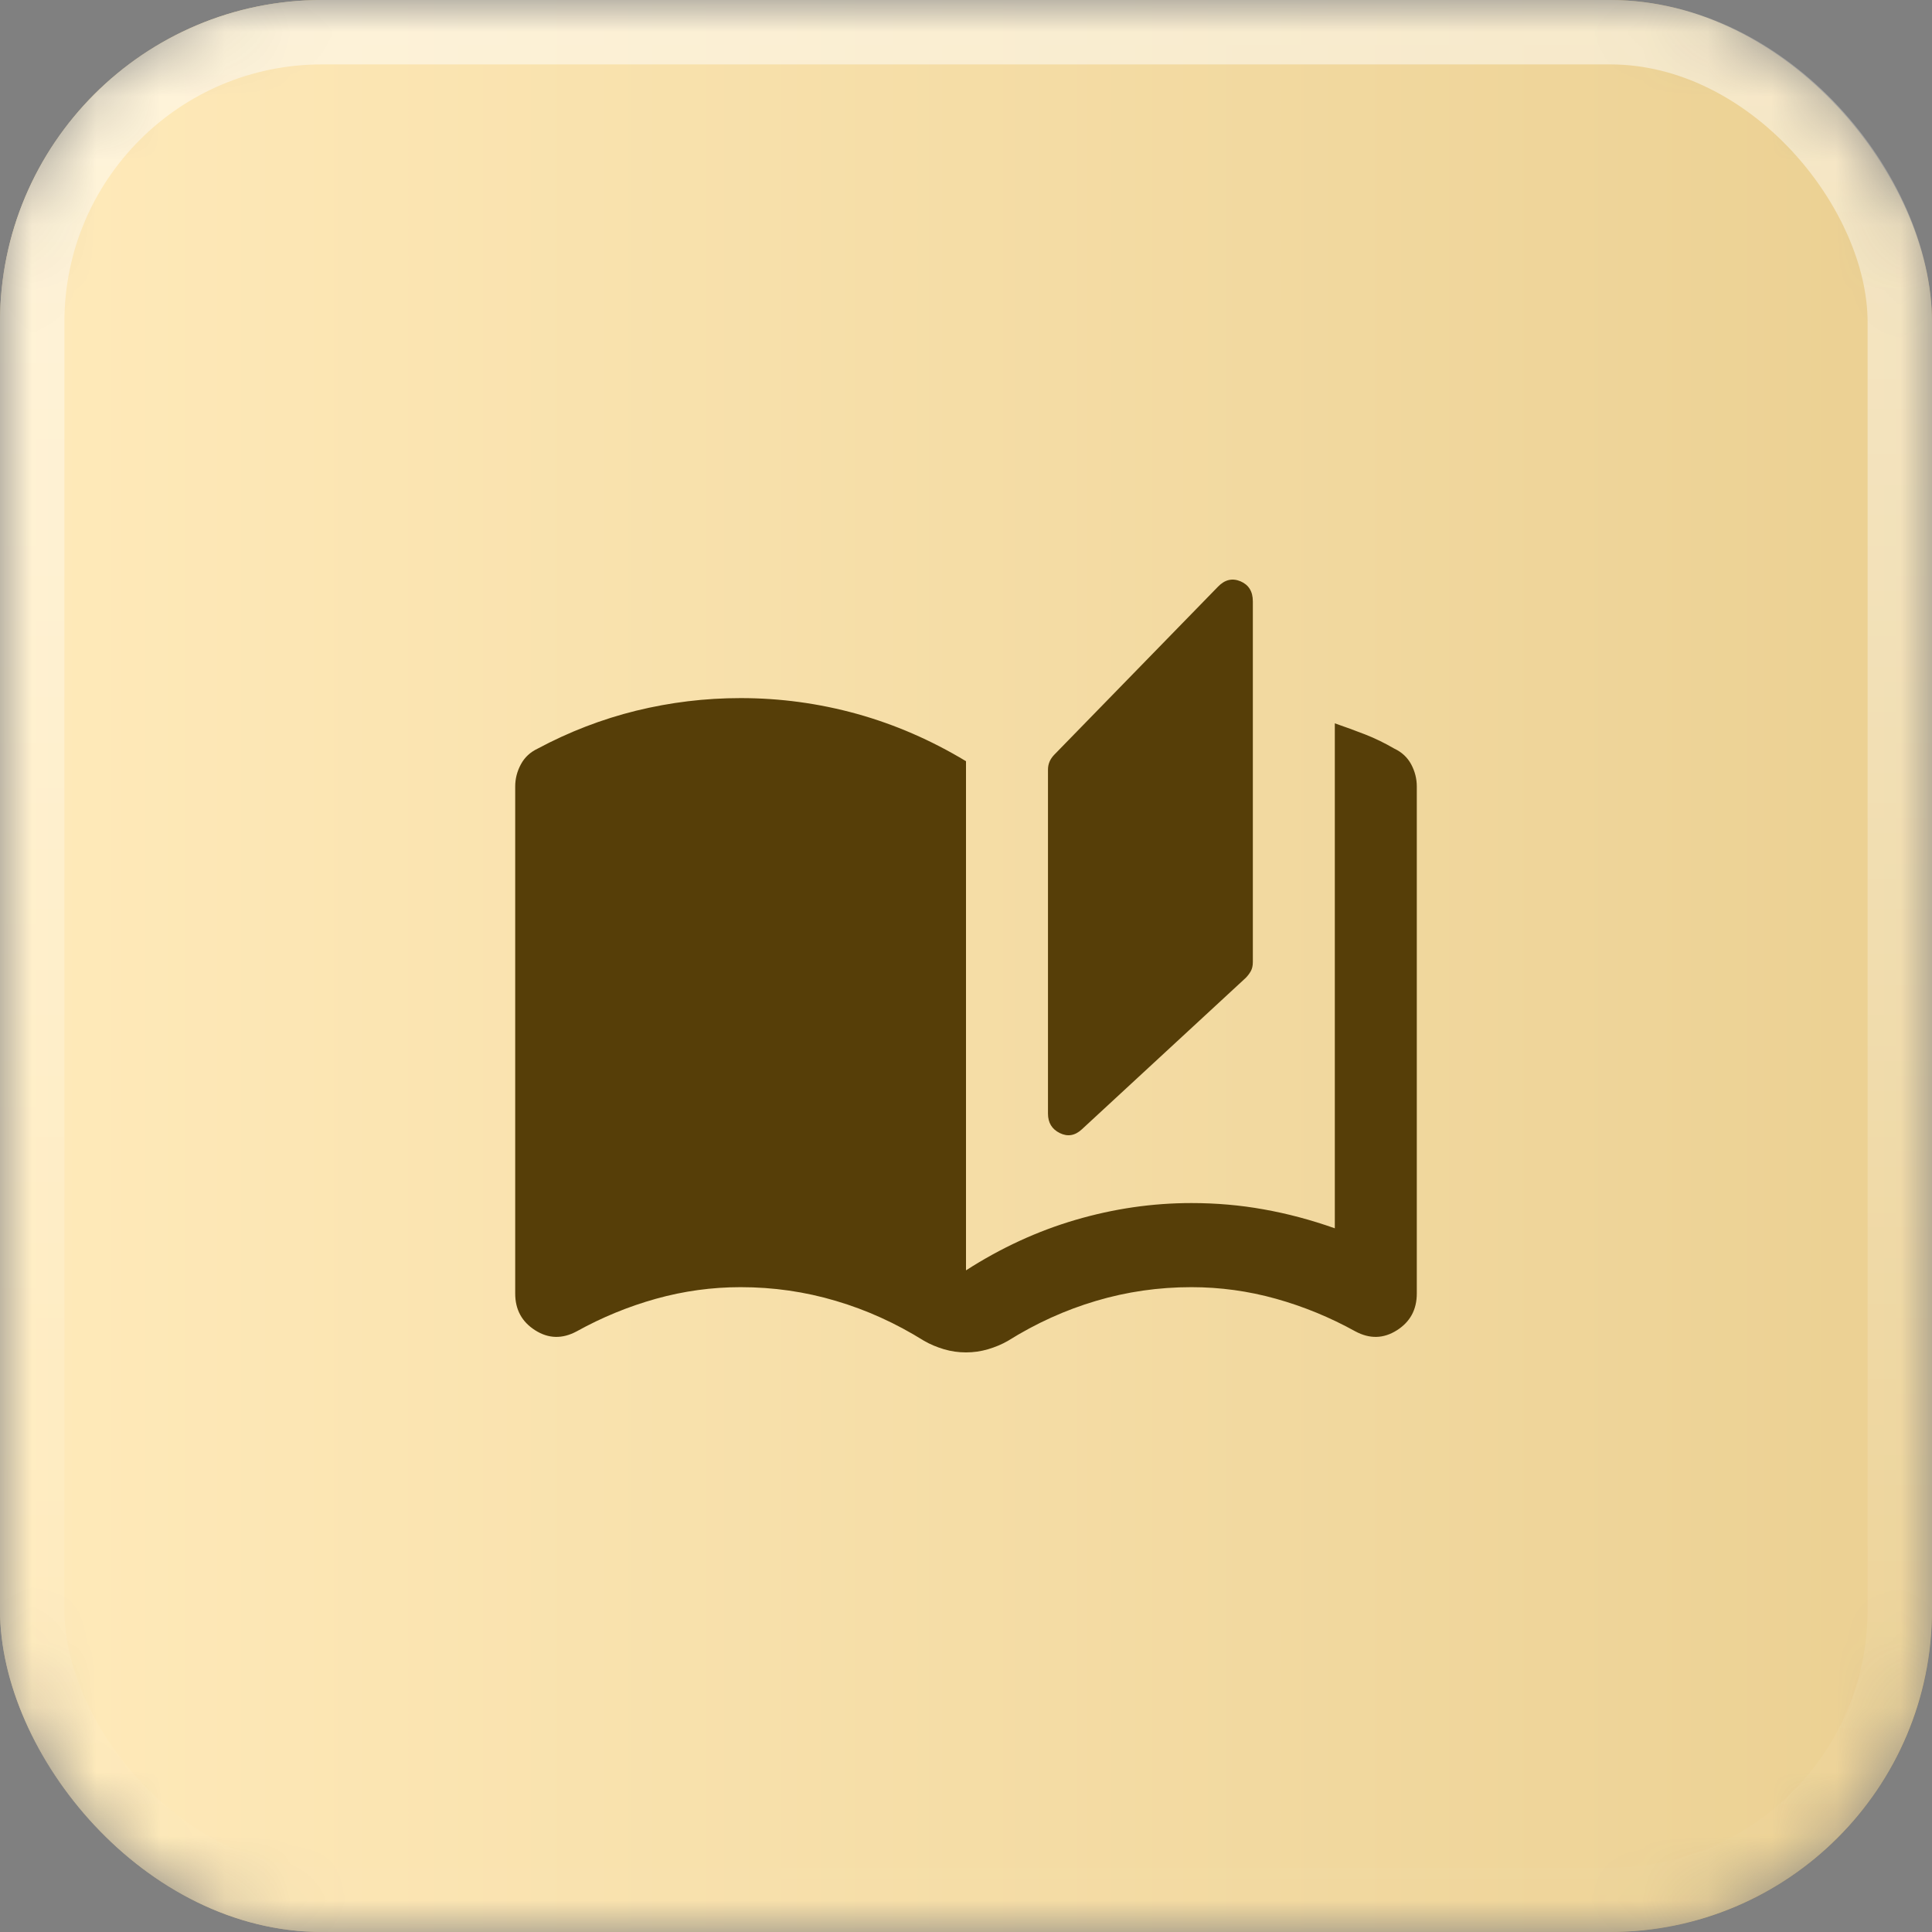 <?xml version="1.0" encoding="UTF-8"?> <svg xmlns="http://www.w3.org/2000/svg" width="30" height="30" viewBox="0 0 30 30" fill="none"><rect x="0" y="0" width="30" height="30" fill="#808080" stroke="none"/><mask id="mask0_280_1511" style="mask-type:alpha" maskUnits="userSpaceOnUse" x="0" y="0" width="30" height="30"><rect width="30" height="30" rx="5" fill="#3C3634" fill-opacity="0.6"></rect><rect width="30" height="30" rx="5" fill="url(#paint0_linear_280_1511)"></rect><rect x="0.5" y="0.5" width="29" height="29" rx="4.5" stroke="url(#paint1_linear_280_1511)" stroke-opacity="0.5"></rect></mask><g mask="url(#mask0_280_1511)"><rect width="30" height="30" rx="5" fill="#3C3634" fill-opacity="0.6"></rect><rect width="30" height="30" rx="5" fill="url(#paint2_linear_280_1511)"></rect><rect width="30" height="30" rx="5" fill="url(#paint3_linear_280_1511)"></rect><rect x="0.5" y="0.5" width="29" height="29" rx="4.5" stroke="url(#paint4_linear_280_1511)" stroke-opacity="0.5"></rect><path d="M15 21C14.883 21 14.769 20.984 14.658 20.951C14.547 20.918 14.444 20.875 14.348 20.82C13.913 20.548 13.457 20.341 12.979 20.2C12.502 20.058 12.009 19.987 11.5 19.987C11.055 19.987 10.617 20.047 10.187 20.167C9.757 20.287 9.347 20.456 8.955 20.673C8.732 20.793 8.517 20.788 8.311 20.657C8.104 20.526 8 20.336 8 20.085V12.212C8 12.093 8.029 11.978 8.088 11.869C8.146 11.76 8.234 11.679 8.35 11.624C8.838 11.363 9.347 11.167 9.877 11.036C10.408 10.906 10.948 10.84 11.5 10.84C12.115 10.84 12.717 10.922 13.306 11.085C13.895 11.249 14.46 11.494 15 11.82V19.726C15.541 19.378 16.108 19.116 16.702 18.942C17.296 18.768 17.895 18.681 18.5 18.681C18.882 18.681 19.256 18.713 19.622 18.779C19.988 18.844 20.357 18.942 20.727 19.073V11.232C20.886 11.287 21.043 11.344 21.197 11.404C21.351 11.464 21.502 11.538 21.65 11.624C21.767 11.679 21.854 11.76 21.913 11.869C21.971 11.978 22 12.093 22 12.212V20.085C22 20.336 21.897 20.526 21.69 20.657C21.483 20.788 21.269 20.793 21.045 20.673C20.653 20.456 20.242 20.287 19.813 20.167C19.384 20.047 18.946 19.987 18.5 19.987C17.991 19.987 17.498 20.058 17.02 20.2C16.543 20.341 16.087 20.548 15.652 20.82C15.557 20.875 15.453 20.918 15.342 20.951C15.23 20.984 15.116 21 15 21ZM16.798 17.537C16.692 17.635 16.578 17.654 16.456 17.594C16.334 17.534 16.273 17.433 16.273 17.292V11.951C16.273 11.907 16.281 11.867 16.297 11.828C16.313 11.79 16.337 11.755 16.368 11.722L18.914 9.109C19.02 9 19.136 8.973 19.264 9.027C19.391 9.082 19.454 9.185 19.454 9.338V14.94C19.454 14.995 19.444 15.041 19.423 15.079C19.401 15.118 19.375 15.153 19.343 15.185L16.798 17.537Z" fill="#563E08"></path></g><defs><linearGradient id="paint0_linear_280_1511" x1="0" y1="15" x2="30" y2="15" gradientUnits="userSpaceOnUse"><stop stop-color="#73D2C6"></stop><stop offset="1" stop-color="#2FA899"></stop></linearGradient><linearGradient id="paint1_linear_280_1511" x1="15" y1="0" x2="15" y2="30" gradientUnits="userSpaceOnUse"><stop stop-color="white"></stop><stop offset="1" stop-color="white" stop-opacity="0"></stop></linearGradient><linearGradient id="paint2_linear_280_1511" x1="0" y1="15" x2="30" y2="15" gradientUnits="userSpaceOnUse"><stop stop-color="#FBE0A5"></stop><stop offset="1" stop-color="#CDAD66"></stop></linearGradient><linearGradient id="paint3_linear_280_1511" x1="0" y1="15" x2="30" y2="15" gradientUnits="userSpaceOnUse"><stop stop-color="#FFEABA"></stop><stop offset="1" stop-color="#EBD092"></stop></linearGradient><linearGradient id="paint4_linear_280_1511" x1="15" y1="0" x2="15" y2="30" gradientUnits="userSpaceOnUse"><stop stop-color="white"></stop><stop offset="1" stop-color="white" stop-opacity="0"></stop></linearGradient></defs></svg> 